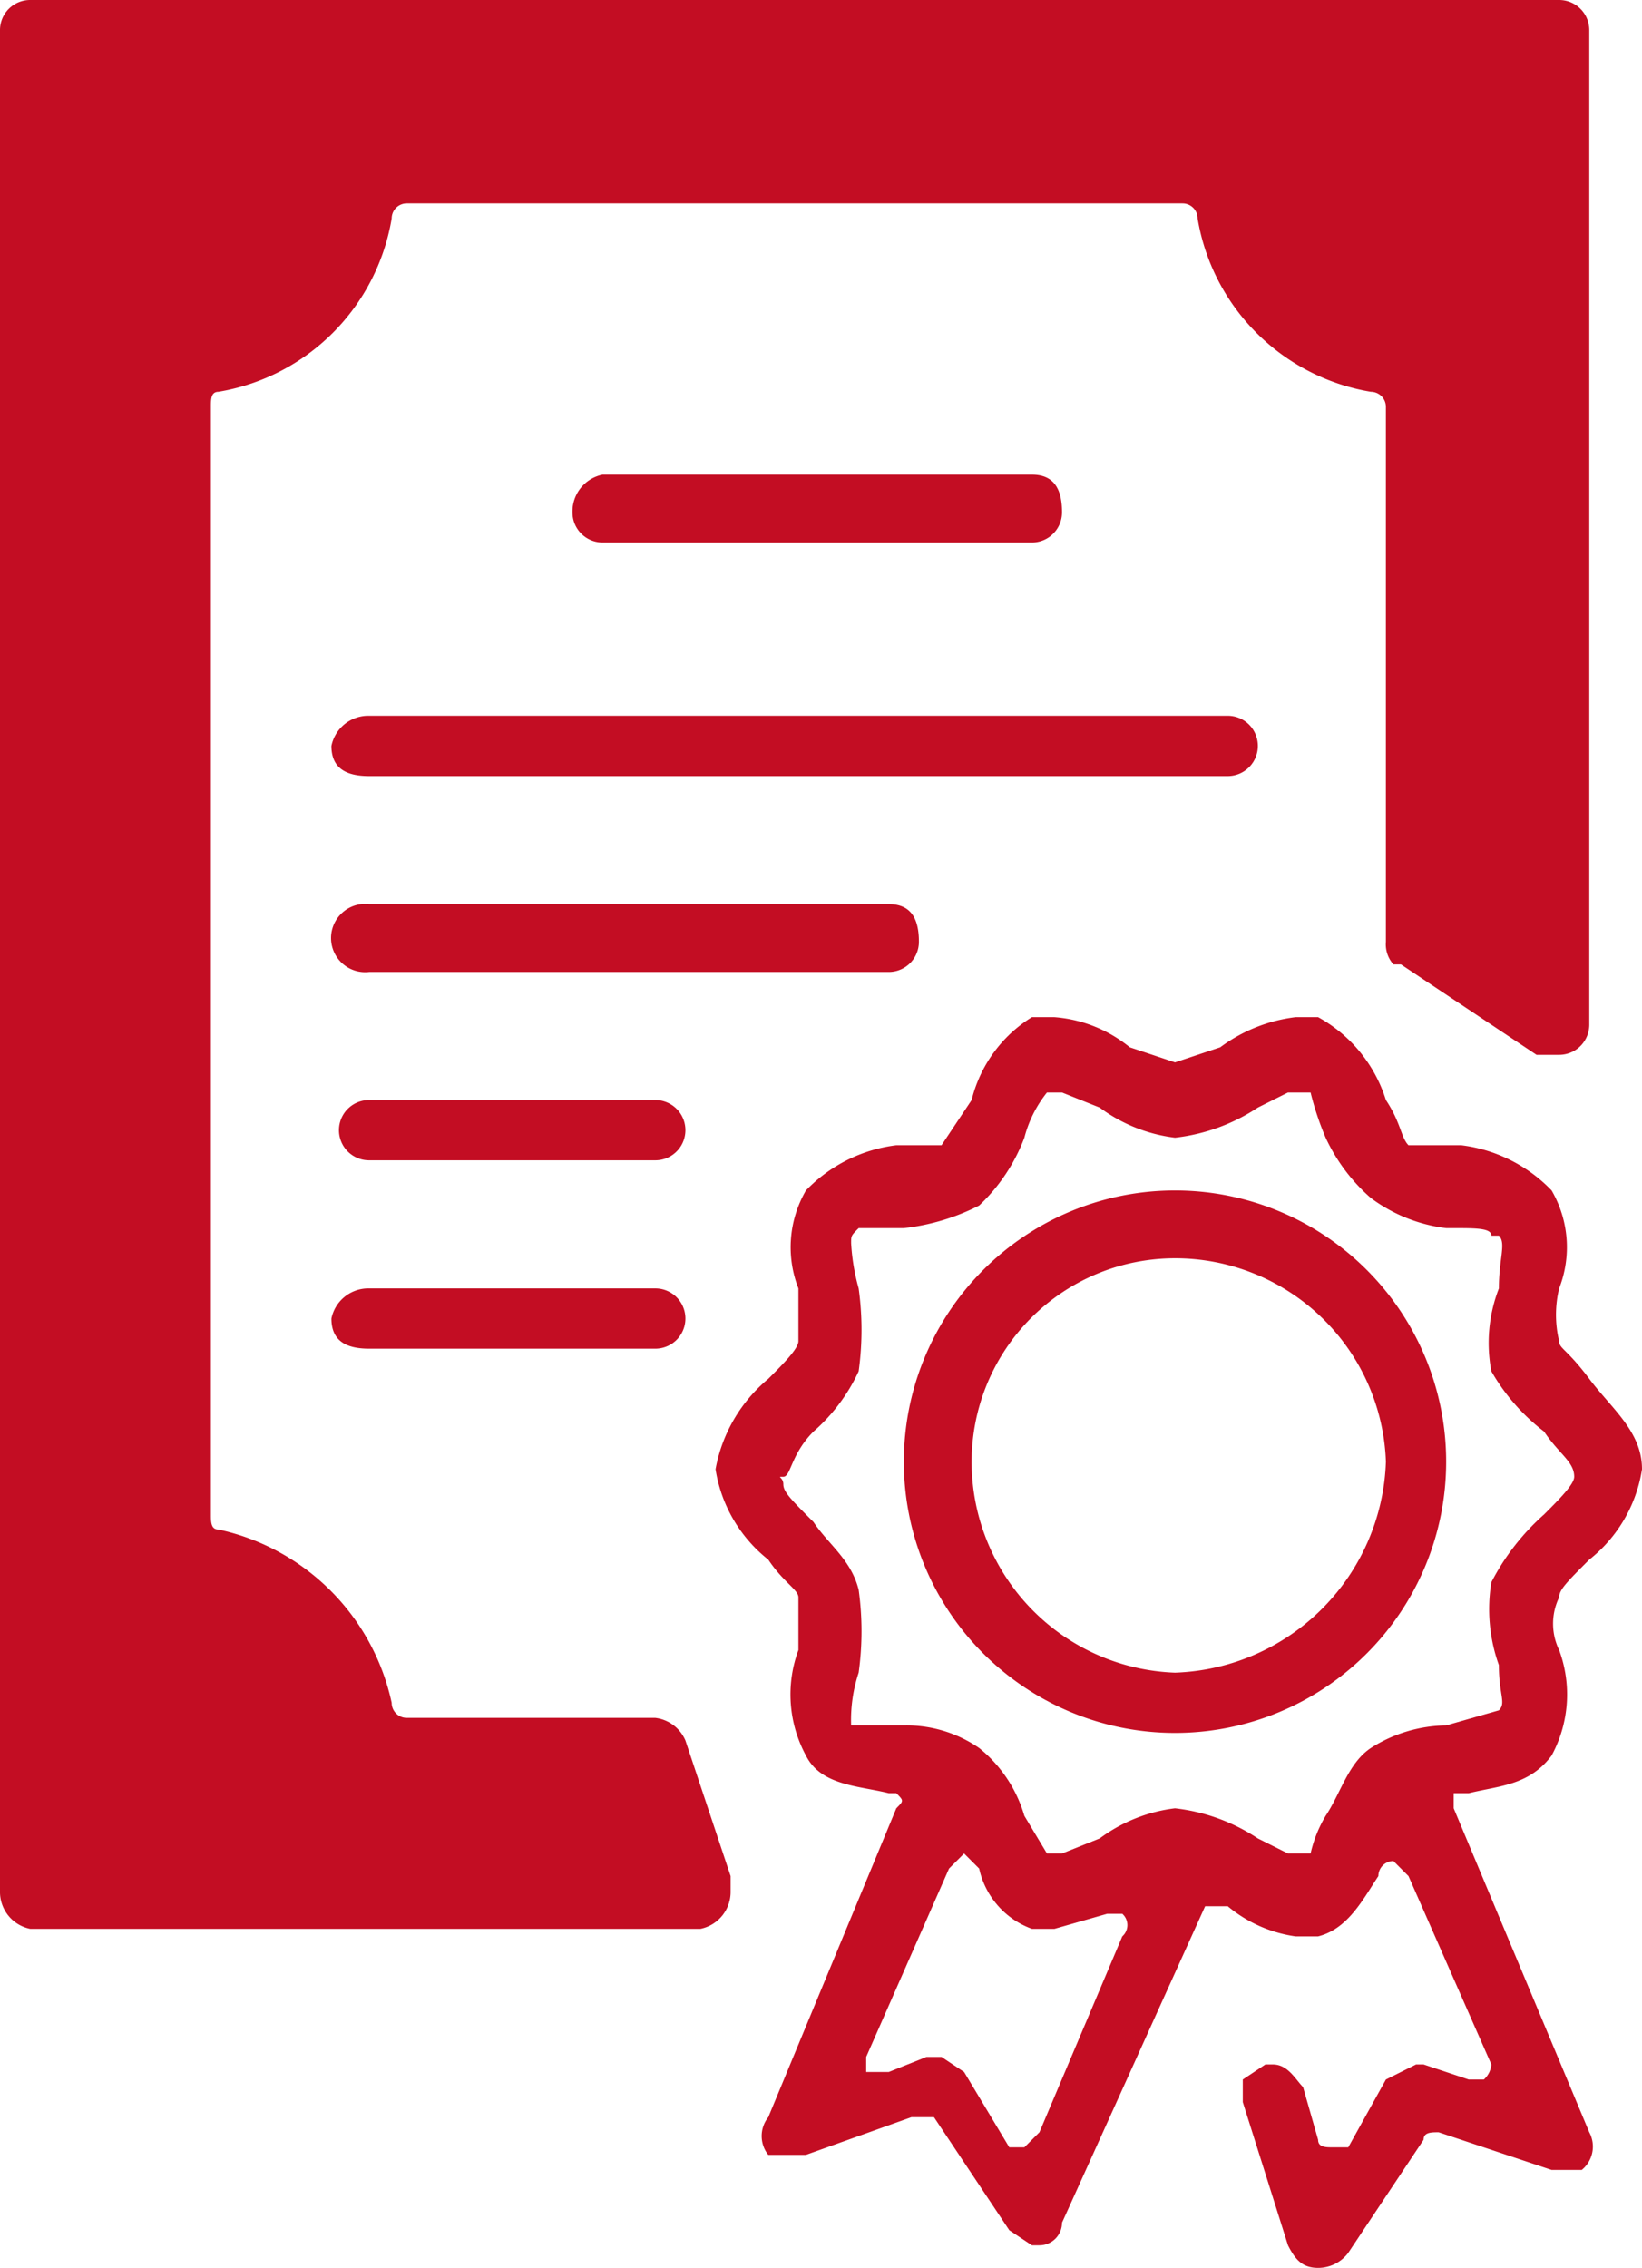 <svg xmlns="http://www.w3.org/2000/svg" width="21.8" height="30.1"><g data-name="レイヤー 2"><g data-name="レイヤー 1" fill="#c30d23"><path data-name="パス 3787" d="M13.7 7.2a.4.4 0 00.4-.4c0-.3-.1-.5-.4-.5H8a.5.5 0 00-.4.5.4.4 0 00.4.4z"/><path data-name="パス 3788" d="M15.6 15.8a3.6 3.6 0 103.6 3.6 3.6 3.6 0 00-3.6-3.6zm0 6.4a2.8 2.8 0 01-2.7-2.8 2.7 2.7 0 012.7-2.7 2.8 2.8 0 012.8 2.7 2.9 2.9 0 01-2.8 2.8z"/><path data-name="パス 3789" d="M16.7 9.9a.4.4 0 00-.4-.4H4.9a.5.5 0 00-.5.4c0 .3.2.4.5.4h11.4a.4.4 0 00.4-.4z"/><path data-name="パス 3790" d="M12.2 12.5c0-.3-.1-.5-.4-.5H4.9a.453.453 0 100 .9h6.9a.4.4 0 00.4-.4z"/><path data-name="パス 3791" d="M19.3 24v-.2h.2c.4-.1.8-.1 1.1-.5a1.7 1.7 0 00.1-1.4.8.8 0 010-.7c0-.1.1-.2.4-.5a1.9 1.9 0 00.7-1.2c0-.5-.4-.8-.7-1.2s-.4-.4-.4-.5a1.488 1.488 0 010-.7 1.5 1.5 0 00-.1-1.3 2 2 0 00-1.2-.6h-.7c-.1-.1-.1-.3-.3-.6a1.9 1.9 0 00-.9-1.1h-.3a2.1 2.1 0 00-1 .4l-.6.2-.6-.2a1.8 1.8 0 00-1-.4h-.3a1.8 1.8 0 00-.8 1.1l-.4.6h-.6a2 2 0 00-1.2.6 1.5 1.5 0 00-.1 1.3v.7c0 .1-.2.3-.4.5a2.033 2.033 0 00-.7 1.2 1.9 1.9 0 00.7 1.2c.2.3.4.4.4.5v.7a1.7 1.7 0 00.1 1.4c.2.4.7.4 1.1.5h.1c.1.1.1.1 0 .2l-1.7 4.1a.4.4 0 000 .5h.5l1.4-.5h.3l1 1.5.3.2h.1a.3.3 0 00.3-.3l1.9-4.2h.3a1.8 1.8 0 00.9.4h.3c.4-.1.6-.5.8-.8a.2.2 0 01.2-.2l.2.2 1.1 2.5a.3.3 0 01-.1.2h-.2l-.6-.2h-.1l-.4.2-.5.9h-.2c-.1 0-.2 0-.2-.1l-.2-.7c-.1-.1-.2-.3-.4-.3h-.1l-.3.2v.3l.6 1.9c.1.2.2.3.4.3a.5.5 0 00.4-.2l1-1.5c0-.1.1-.1.2-.1l1.5.5h.4a.4.4 0 00.1-.5zm-4.4 1.7l-1.1 2.6-.2.2h-.2l-.6-1-.3-.2h-.2l-.5.2h-.3v-.2l1.1-2.5.2-.2.2.2a1.1 1.1 0 00.7.8h.3l.7-.2h.2a.2.2 0 010 .3zm3.3-2.5c-.3.2-.4.6-.6.9a1.7 1.7 0 00-.2.5h-.3l-.4-.2a2.5 2.5 0 00-1.1-.4 2.1 2.1 0 00-1 .4l-.5.2h-.2l-.3-.5a1.8 1.8 0 00-.6-.9 1.7 1.7 0 00-1-.3h-.7a2 2 0 01.1-.7 4 4 0 000-1.1c-.1-.4-.4-.6-.6-.9-.3-.3-.4-.4-.4-.5s-.1-.1 0-.1.1-.3.4-.6a2.4 2.4 0 00.6-.8 4 4 0 000-1.1 2.8 2.8 0 01-.1-.6c0-.1 0-.1.1-.2h.6a2.9 2.9 0 001-.3 2.4 2.4 0 00.6-.9 1.6 1.6 0 01.3-.6h.2l.5.2a2.1 2.1 0 001 .4 2.5 2.5 0 001.1-.4l.4-.2h.3a3.9 3.9 0 00.2.6 2.4 2.4 0 00.6.8 2.1 2.1 0 001 .4h.1c.3 0 .5 0 .5.1h.1c.1.1 0 .3 0 .7a2 2 0 00-.1 1.1 2.7 2.7 0 00.7.8c.2.3.4.4.4.6 0 .1-.2.3-.4.5a3.1 3.1 0 00-.7.9 2.2 2.2 0 00.1 1.1c0 .4.1.5 0 .6l-.7.2a1.9 1.9 0 00-1 .3z"/><path data-name="パス 3792" d="M8.7 14.6H4.9a.4.4 0 100 .8h3.8a.4.4 0 000-.8z"/><path data-name="パス 3793" d="M8.7 17.1H4.9a.5.5 0 00-.5.4c0 .3.2.4.5.4h3.8a.4.4 0 100-.8z"/><path data-name="パス 3794" d="M9.1 23.1a.5.5 0 00-.4-.3H5.4a.2.2 0 01-.2-.2 3 3 0 00-2.3-2.3c-.1 0-.1-.1-.1-.2V5.4c0-.1 0-.2.1-.2a2.8 2.8 0 002.3-2.3.2.2 0 01.2-.2h10.3a.2.2 0 01.2.2 2.8 2.8 0 002.3 2.3.2.2 0 01.2.2v7.1a.4.4 0 00.1.3h.1l1.8 1.2h.3a.4.4 0 00.4-.4V.4a.4.4 0 00-.4-.4H.4a.4.4 0 00-.4.4v24.7a.5.5 0 00.4.5h8.9a.5.5 0 00.4-.5v-.2z"/></g></g></svg>